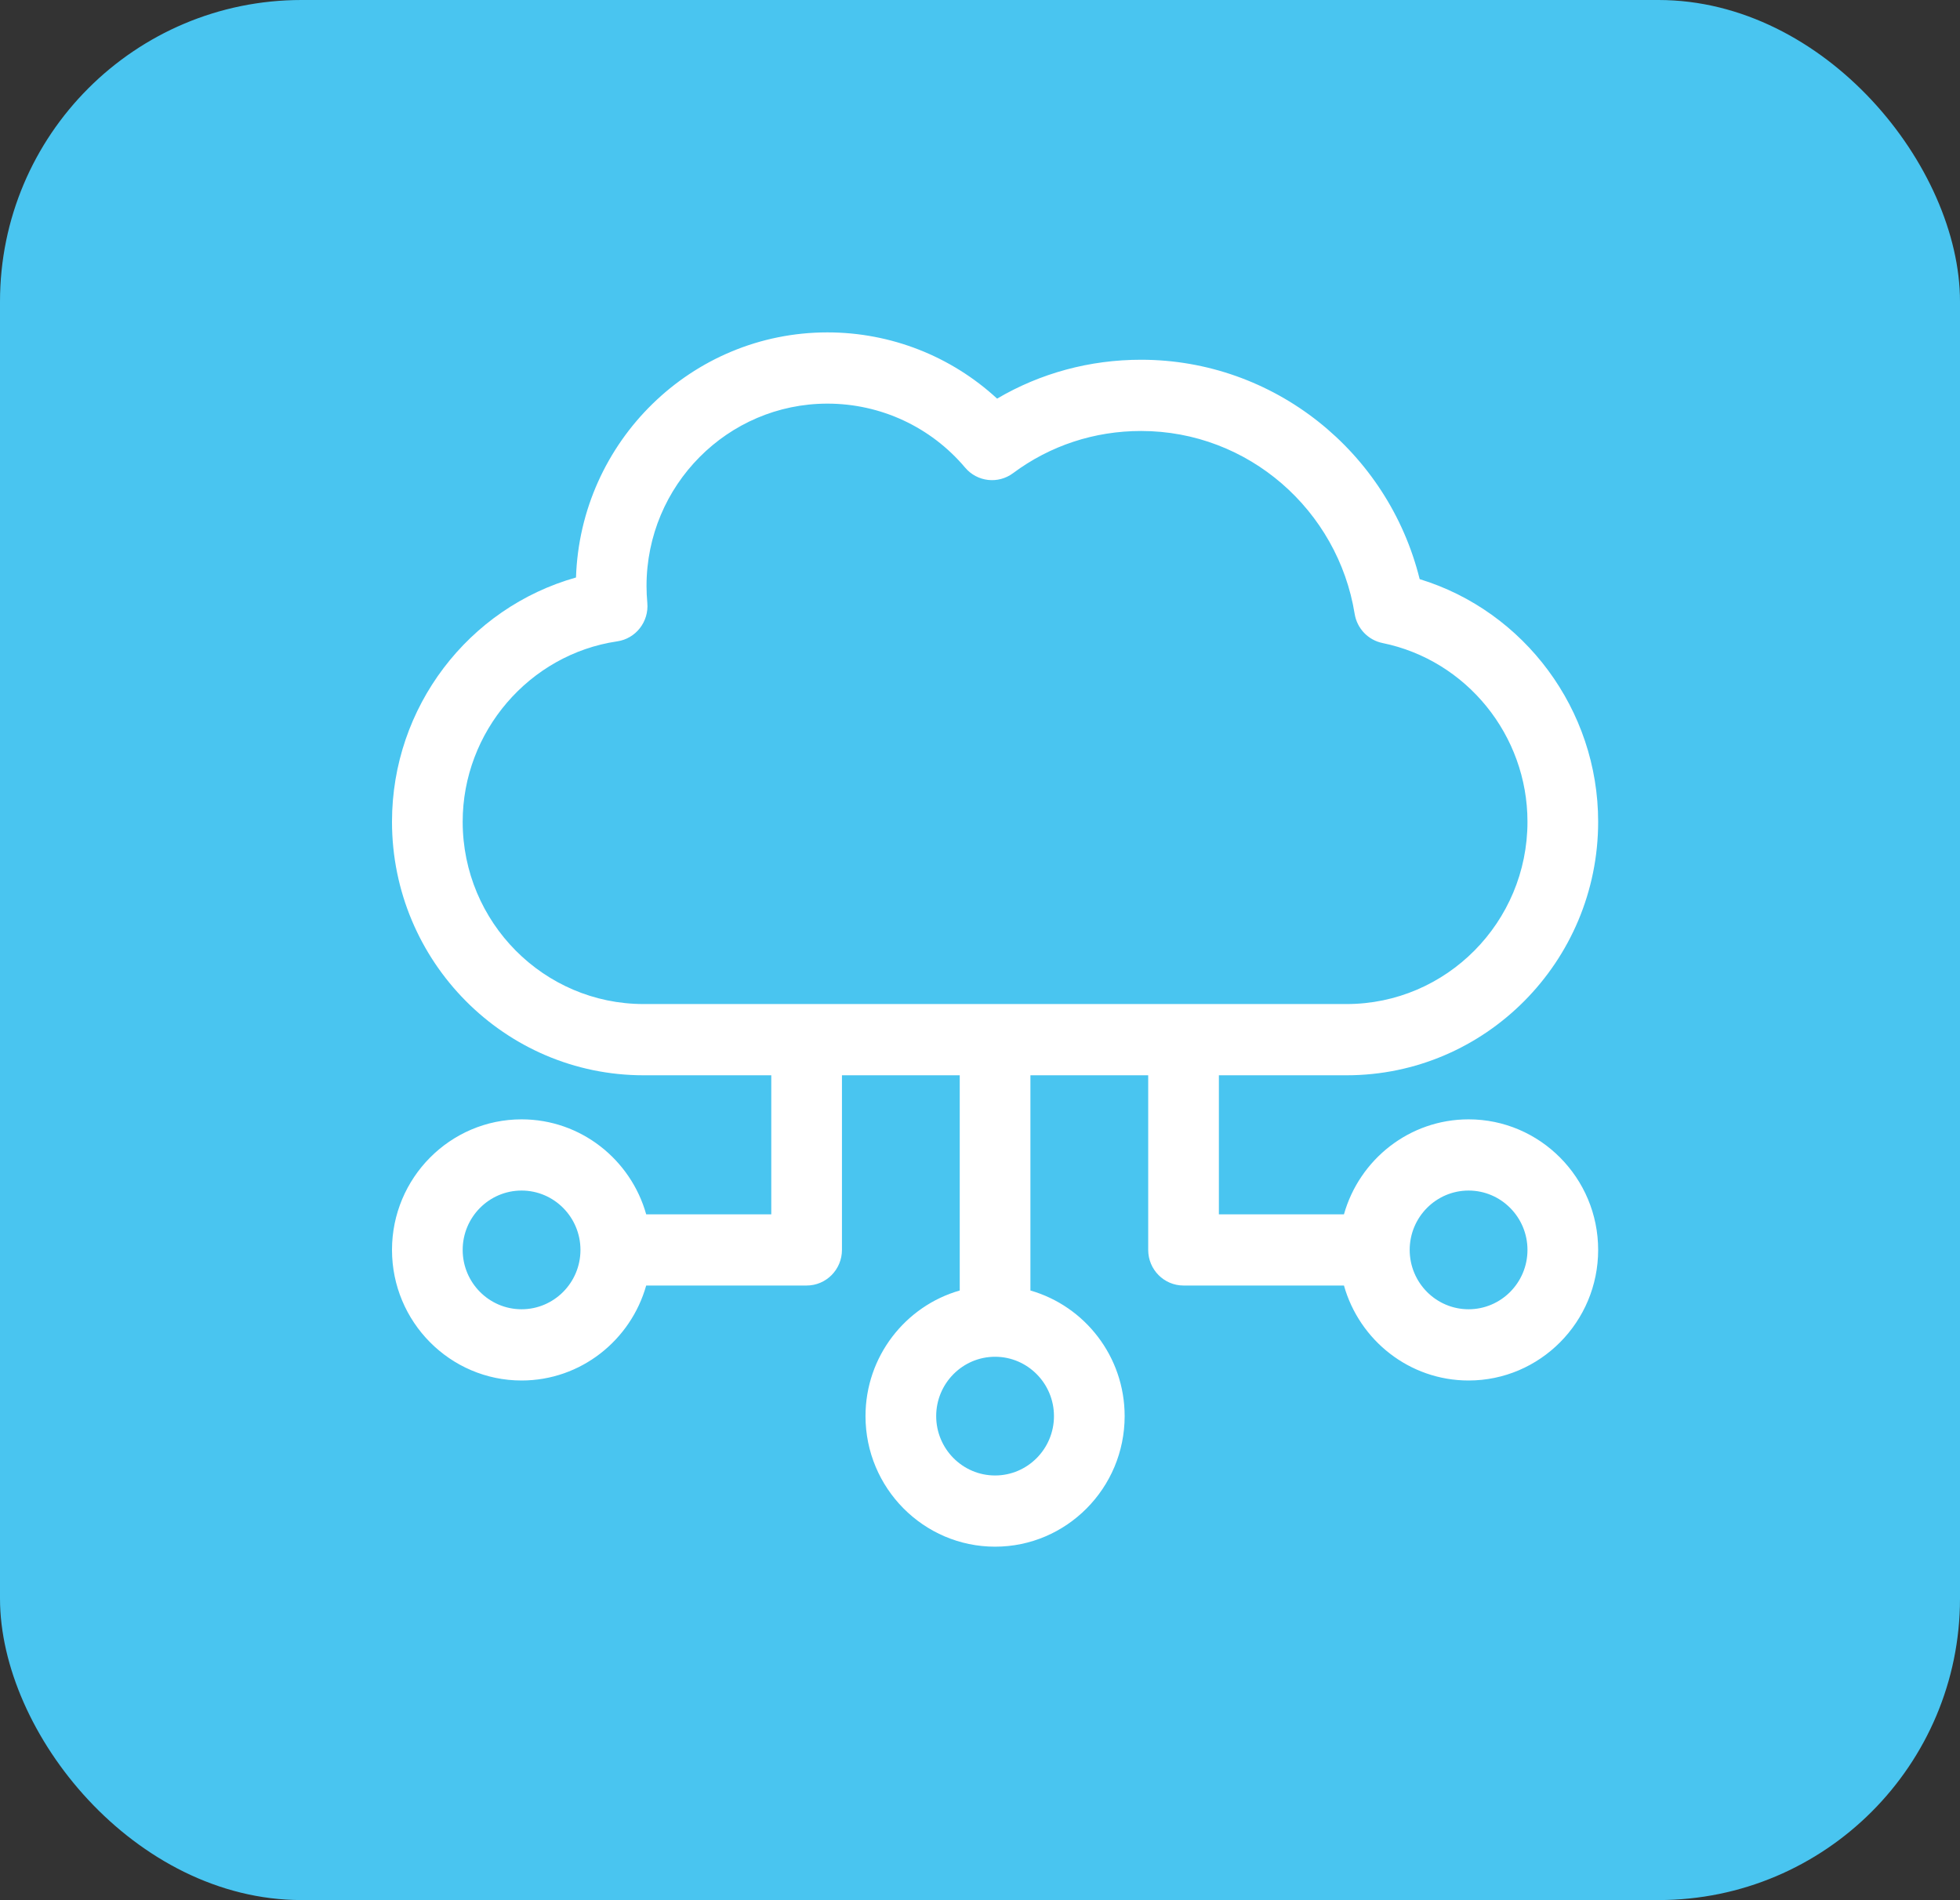 <svg xmlns="http://www.w3.org/2000/svg" width="65" height="63" viewBox="0 0 65 63" fill="none"><rect x="0" y="0" width="65" height="63" fill="#333333" stroke="none"/><rect width="65" height="63" rx="10" fill="#49C5F0"></rect><g clip-path="url(#clip0_178_10)"><path d="M48.703 37.114C46.74 37.114 45.082 38.447 44.57 40.263H40.422V35.653H44.657C49.258 35.653 53 31.882 53 27.246C53 23.53 50.554 20.265 47.081 19.202C46.031 14.966 42.237 11.928 37.842 11.928C36.139 11.928 34.507 12.371 33.067 13.217C31.542 11.811 29.542 11.021 27.44 11.021C22.933 11.021 19.249 14.642 19.102 19.148C15.535 20.153 13 23.444 13 27.246C13 31.882 16.742 35.653 21.343 35.653H25.578V40.263H21.43C20.919 38.447 19.26 37.114 17.297 37.114C14.928 37.114 13 39.056 13 41.443C13 43.831 14.928 45.773 17.297 45.773C19.26 45.773 20.918 44.439 21.43 42.624H26.75C27.397 42.624 27.922 42.095 27.922 41.443V35.653H31.828V42.789C30.027 43.304 28.703 44.976 28.703 46.954C28.703 49.341 30.631 51.283 33 51.283C35.369 51.283 37.297 49.341 37.297 46.954C37.297 44.976 35.973 43.305 34.172 42.789V35.653H38.078V41.443C38.078 42.095 38.603 42.624 39.25 42.624H44.57C45.081 44.439 46.74 45.773 48.703 45.773C51.072 45.773 53 43.831 53 41.443C53 39.056 51.072 37.114 48.703 37.114ZM17.297 43.411C16.22 43.411 15.344 42.529 15.344 41.443C15.344 40.358 16.22 39.475 17.297 39.475C18.374 39.475 19.25 40.358 19.25 41.443C19.25 42.529 18.374 43.411 17.297 43.411ZM34.953 46.954C34.953 48.039 34.077 48.922 33 48.922C31.923 48.922 31.047 48.039 31.047 46.954C31.047 45.869 31.923 44.986 33 44.986C34.077 44.986 34.953 45.869 34.953 46.954ZM21.343 33.291C18.035 33.291 15.344 30.58 15.344 27.246C15.344 24.267 17.547 21.696 20.47 21.265C21.086 21.175 21.524 20.613 21.467 19.988C21.45 19.804 21.441 19.615 21.441 19.428C21.441 16.095 24.132 13.383 27.44 13.383C29.205 13.383 30.869 14.156 32.006 15.504C32.405 15.977 33.1 16.058 33.596 15.689C34.825 14.774 36.293 14.29 37.842 14.29C41.407 14.29 44.371 16.925 44.925 20.354C45.004 20.839 45.372 21.224 45.85 21.321C48.635 21.89 50.656 24.381 50.656 27.246C50.656 30.58 47.965 33.291 44.657 33.291H21.343ZM48.703 43.411C47.626 43.411 46.75 42.529 46.75 41.443C46.75 40.358 47.626 39.475 48.703 39.475C49.78 39.475 50.656 40.358 50.656 41.443C50.656 42.529 49.78 43.411 48.703 43.411Z" fill="white"></path></g><defs><clipPath id="clip0_178_10"><rect width="40" height="40.306" fill="white" transform="translate(13 11)"></rect></clipPath></defs></svg>